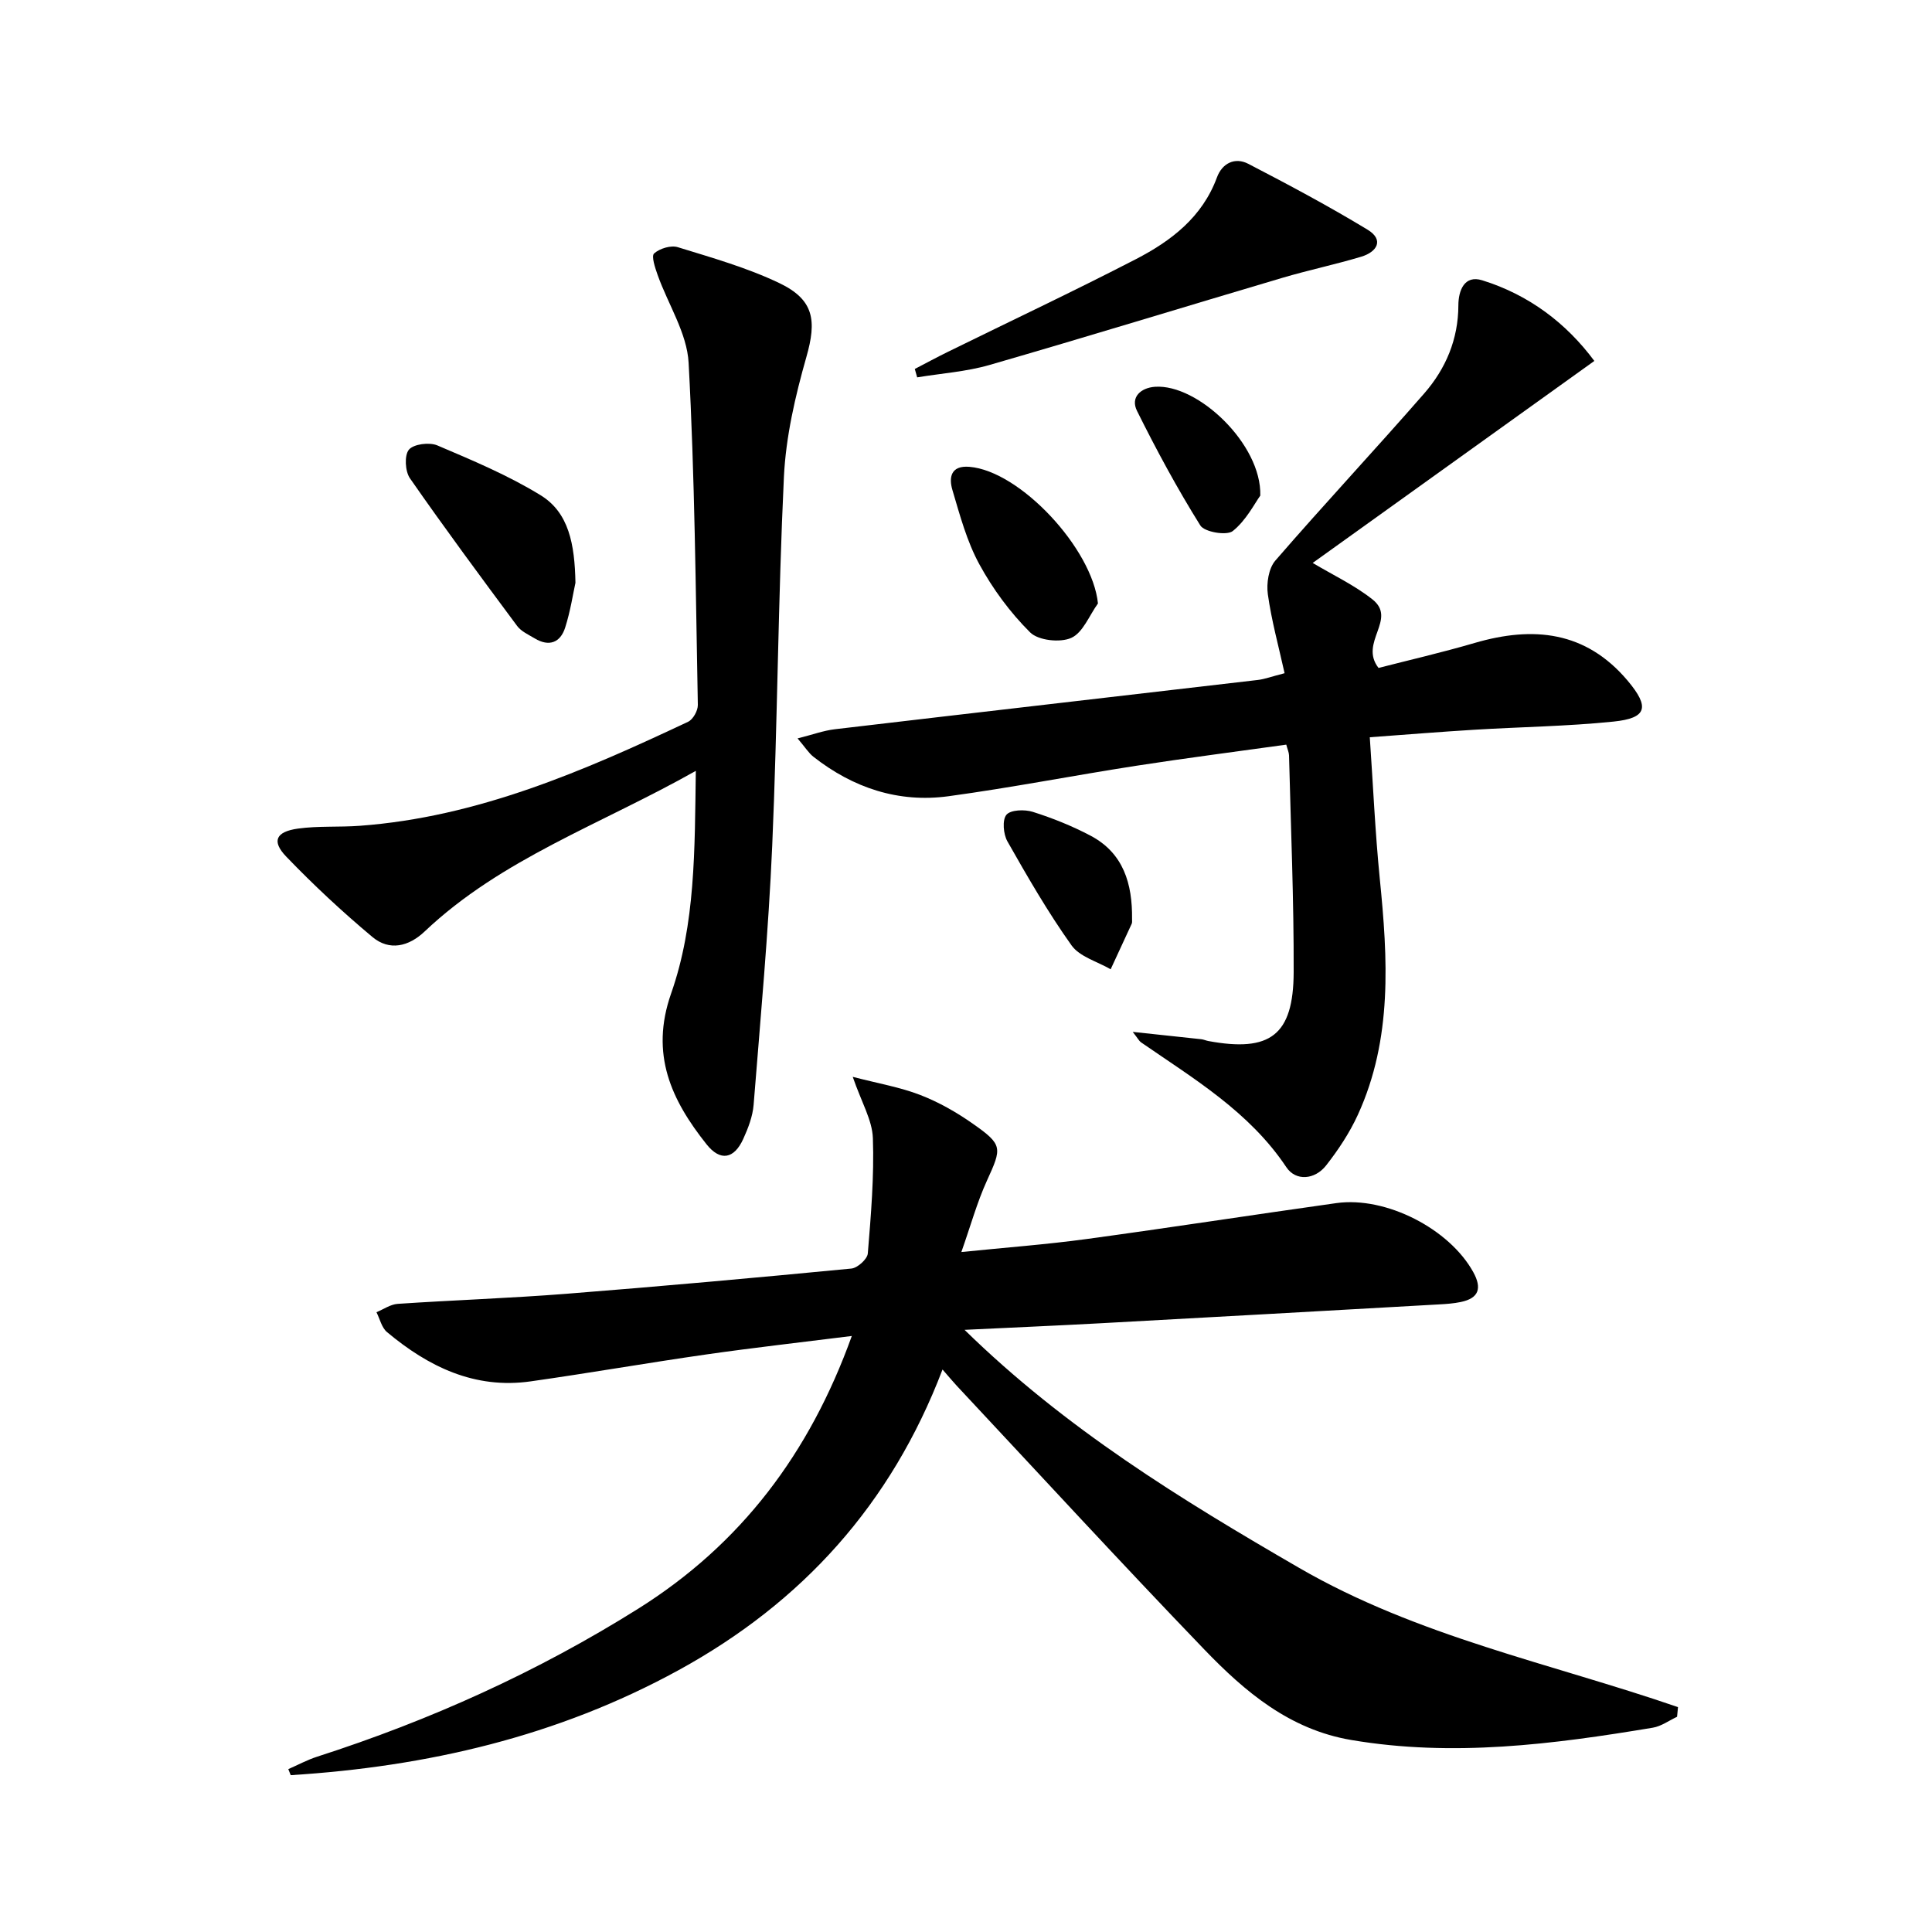 <svg enable-background="new 0 0 400 400" viewBox="0 0 400 400" xmlns="http://www.w3.org/2000/svg"><path d="m176.55 222.95c5.33 1.38 9.81 2.14 13.97 3.75 3.83 1.48 7.52 3.58 10.89 5.95 6.24 4.37 6.04 4.97 2.93 11.78-2.05 4.49-3.37 9.32-5.3 14.79 9.2-.94 17.59-1.56 25.91-2.69 17.26-2.35 34.48-5.02 51.73-7.44 10.29-1.44 23.42 5.34 28.35 14.3 1.82 3.31 1.18 5.4-2.61 6.18-1.45.3-2.95.41-4.43.49-23.39 1.32-46.79 2.64-70.18 3.91-9.07.49-18.15.88-28.11 1.36 20.91 20.46 44.76 35.09 69.25 49.27 24.58 14.24 52.11 19.76 78.46 28.84-.06.67-.12 1.33-.19 2-1.67.78-3.27 1.97-5.02 2.26-20.69 3.45-41.4 6.11-62.42 2.55-12.79-2.16-22.01-9.98-30.45-18.75-17.31-17.99-34.21-36.38-51.27-54.62-.79-.85-1.53-1.75-2.92-3.34-10.65 27.92-29.05 48.22-54.63 62.24-25.11 13.76-52.11 19.98-80.32 21.75-.17-.42-.33-.84-.5-1.25 2-.87 3.94-1.93 6.01-2.59 23.37-7.52 45.58-17.54 66.41-30.61 21.27-13.35 35.48-32.12 44.25-56.48-10.51 1.32-20.33 2.42-30.1 3.82-12.16 1.74-24.26 3.86-36.41 5.58-11.57 1.64-21.15-3.03-29.73-10.21-1.1-.92-1.47-2.72-2.18-4.11 1.46-.6 2.9-1.63 4.4-1.73 11.61-.78 23.25-1.17 34.85-2.08 19.71-1.55 39.4-3.33 59.08-5.23 1.27-.12 3.3-1.95 3.4-3.12.65-7.94 1.33-15.94 1.05-23.88-.13-3.74-2.35-7.41-4.17-12.69z"/><path d="m271.78 116.55c4.18 2.5 8.62 4.58 12.36 7.54 5.22 4.12-2.84 8.92 1.27 14.2 6.01-1.55 13.01-3.16 19.89-5.17 12.14-3.55 23.02-2.47 31.69 7.81 4.61 5.48 4.02 7.76-2.96 8.47-9.57.98-19.23 1.1-28.85 1.69-6.94.42-13.87.99-21.58 1.55.69 10.03 1.11 19.63 2.06 29.19 1.67 16.65 2.68 33.22-4.53 48.98-1.71 3.73-4.04 7.25-6.57 10.48-2.33 2.97-6.27 3.32-8.24.36-7.67-11.49-19.16-18.3-30.09-25.85-.38-.26-.6-.74-1.71-2.16 5.34.57 9.77 1.04 14.19 1.52.49.05.96.28 1.45.37 12.82 2.38 17.63-1.2 17.68-14.23.05-14.97-.59-29.94-.96-44.91-.02-.63-.32-1.25-.57-2.22-10.44 1.46-20.79 2.78-31.1 4.38-12.96 2.01-25.84 4.53-38.83 6.3-10.36 1.41-19.75-1.72-27.97-8.17-.98-.77-1.67-1.91-3.28-3.8 3.15-.79 5.4-1.63 7.73-1.9 29.18-3.44 58.37-6.79 87.56-10.2 1.44-.17 2.84-.71 5.54-1.4-1.23-5.55-2.71-10.9-3.47-16.36-.31-2.24.16-5.34 1.55-6.95 10.12-11.69 20.69-22.99 30.85-34.64 4.45-5.11 7.03-11.19 7.05-18.21.01-3.07 1.24-6.34 4.93-5.19 9.71 3.01 17.45 8.92 23.22 16.7-19.89 14.26-39.14 28.07-58.31 41.82z"/><path d="m144.06 159.6c-19.66 11.1-40.22 18.17-56.14 33.25-3.3 3.13-7.3 4.09-10.82 1.14-6.23-5.21-12.21-10.78-17.84-16.64-3.07-3.19-2.16-5.16 2.44-5.8 4.21-.58 8.54-.26 12.81-.58 24.35-1.8 46.28-11.32 67.96-21.54 1.02-.48 2.03-2.3 2.01-3.48-.45-23.62-.63-47.26-1.91-70.84-.33-6.15-4.25-12.09-6.41-18.17-.52-1.47-1.35-3.92-.73-4.47 1.15-1.03 3.48-1.74 4.91-1.29 7.1 2.19 14.34 4.24 21.01 7.43 7.23 3.45 7.75 7.79 5.6 15.31-2.3 8.08-4.25 16.49-4.65 24.83-1.21 25.42-1.32 50.9-2.42 76.33-.78 17.9-2.43 35.77-3.85 53.64-.19 2.41-1.13 4.85-2.15 7.09-1.89 4.14-4.74 4.71-7.61 1.09-7.27-9.15-11.73-18.62-7.33-31.19 5.05-14.36 4.89-29.71 5.12-46.11z"/><path d="m189.4 76.39c2.27-1.18 4.52-2.4 6.82-3.53 12.98-6.38 26.06-12.55 38.91-19.18 7.32-3.78 13.79-8.7 16.83-16.96 1.08-2.93 3.72-4.24 6.49-2.8 8.35 4.33 16.66 8.76 24.7 13.64 3.47 2.11 1.94 4.61-1.33 5.59-5.4 1.62-10.94 2.78-16.35 4.38-20.2 5.98-40.34 12.18-60.59 18.03-4.84 1.4-9.99 1.74-14.99 2.57-.16-.58-.33-1.16-.49-1.74z"/><path d="m119.14 120.66c-.49 2.21-1.03 5.84-2.13 9.28-.99 3.11-3.33 4.02-6.29 2.24-1.28-.77-2.8-1.44-3.65-2.58-7.51-10.11-15.01-20.24-22.2-30.58-1-1.44-1.18-4.76-.21-5.92.98-1.17 4.23-1.58 5.87-.89 7.28 3.1 14.67 6.19 21.39 10.32 5.86 3.59 7.07 10.14 7.22 18.13z"/><path d="m227.32 124.94c-1.8 2.48-3.11 6.05-5.53 7.13-2.3 1.03-6.82.54-8.51-1.14-4.13-4.1-7.73-8.99-10.52-14.11-2.58-4.73-4.02-10.13-5.57-15.36-.76-2.56-.38-5.13 3.51-4.81 10.5.85 25.48 16.95 26.62 28.29z"/><path d="m234.38 190.26c-.02.33.06.71-.07.99-1.44 3.15-2.9 6.29-4.36 9.43-2.76-1.61-6.41-2.58-8.1-4.95-4.88-6.85-9.11-14.19-13.27-21.52-.85-1.5-1.11-4.44-.21-5.52.87-1.04 3.78-1.14 5.47-.6 4.08 1.29 8.11 2.91 11.89 4.9 6.91 3.62 8.73 10.03 8.65 17.27z"/><path d="m260.93 102.61c-1.18 1.63-2.93 5.13-5.7 7.34-1.25.99-5.85.21-6.71-1.15-4.78-7.65-9.09-15.63-13.11-23.72-1.42-2.85.78-4.79 3.71-5 8.87-.63 22.11 11.89 21.81 22.53z"/></svg>
